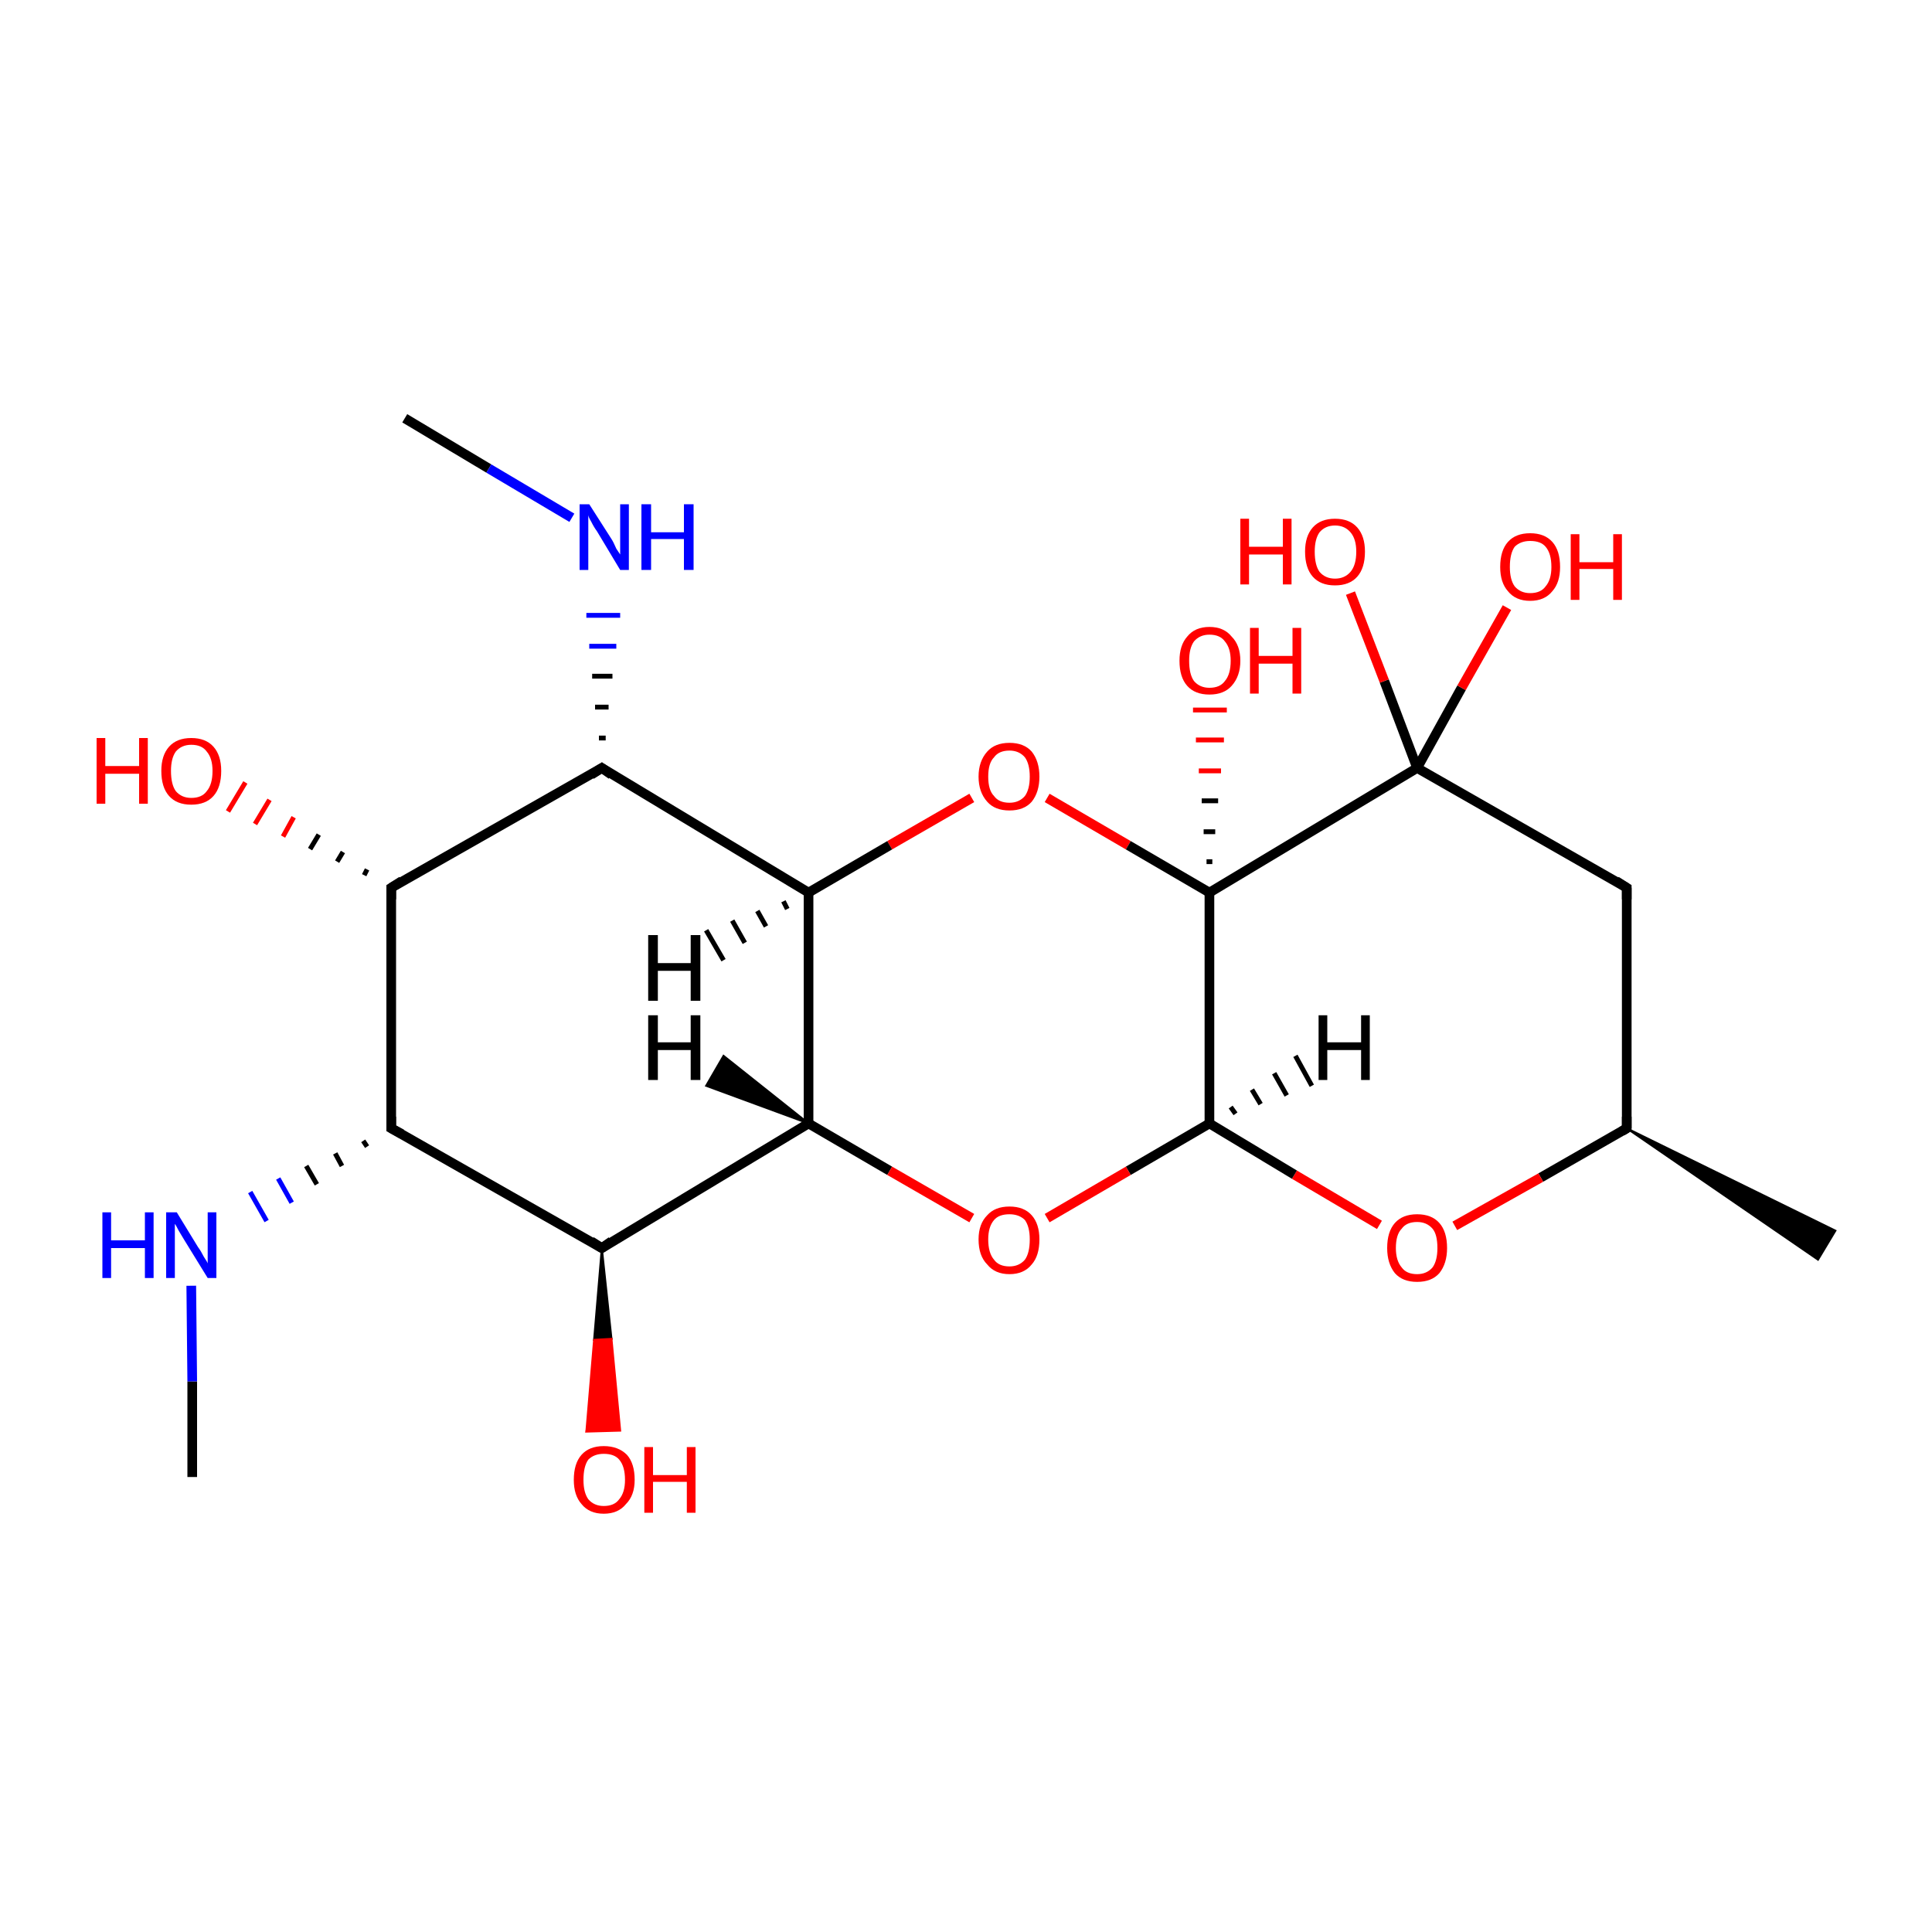 <?xml version='1.0' encoding='iso-8859-1'?>
<svg version='1.1' baseProfile='full'
              xmlns='http://www.w3.org/2000/svg'
                      xmlns:rdkit='http://www.rdkit.org/xml'
                      xmlns:xlink='http://www.w3.org/1999/xlink'
                  xml:space='preserve'
width='200px' height='200px' viewBox='0 0 200 200'>
<!-- END OF HEADER -->
<rect style='opacity:1.0;fill:#FFFFFF;stroke:none' width='200.0' height='200.0' x='0.0' y='0.0'> </rect>
<path class='bond-0 atom-1 atom-0' d='M 168.4,116.8 L 159.5,121.9' style='fill:none;fill-rule:evenodd;stroke:#000000;stroke-width:1.0px;stroke-linecap:butt;stroke-linejoin:miter;stroke-opacity:1' />
<path class='bond-0 atom-1 atom-0' d='M 159.5,121.9 L 150.6,126.9' style='fill:none;fill-rule:evenodd;stroke:#FF0000;stroke-width:1.0px;stroke-linecap:butt;stroke-linejoin:miter;stroke-opacity:1' />
<path class='bond-1 atom-0 atom-7' d='M 142.8,126.8 L 134.0,121.6' style='fill:none;fill-rule:evenodd;stroke:#FF0000;stroke-width:1.0px;stroke-linecap:butt;stroke-linejoin:miter;stroke-opacity:1' />
<path class='bond-1 atom-0 atom-7' d='M 134.0,121.6 L 125.2,116.3' style='fill:none;fill-rule:evenodd;stroke:#000000;stroke-width:1.0px;stroke-linecap:butt;stroke-linejoin:miter;stroke-opacity:1' />
<path class='bond-2 atom-1 atom-2' d='M 168.4,116.8 L 190.0,127.4 L 188.2,130.4 Z' style='fill:#000000;fill-rule:evenodd;fill-opacity:1;stroke:#000000;stroke-width:0.2px;stroke-linecap:butt;stroke-linejoin:miter;stroke-opacity:1;' />
<path class='bond-3 atom-3 atom-1' d='M 168.4,91.9 L 168.4,116.8' style='fill:none;fill-rule:evenodd;stroke:#000000;stroke-width:1.0px;stroke-linecap:butt;stroke-linejoin:miter;stroke-opacity:1' />
<path class='bond-4 atom-3 atom-4' d='M 168.4,91.9 L 146.7,79.5' style='fill:none;fill-rule:evenodd;stroke:#000000;stroke-width:1.0px;stroke-linecap:butt;stroke-linejoin:miter;stroke-opacity:1' />
<path class='bond-5 atom-4 atom-22' d='M 146.7,79.5 L 151.3,71.2' style='fill:none;fill-rule:evenodd;stroke:#000000;stroke-width:1.0px;stroke-linecap:butt;stroke-linejoin:miter;stroke-opacity:1' />
<path class='bond-5 atom-4 atom-22' d='M 151.3,71.2 L 156.0,62.9' style='fill:none;fill-rule:evenodd;stroke:#FF0000;stroke-width:1.0px;stroke-linecap:butt;stroke-linejoin:miter;stroke-opacity:1' />
<path class='bond-6 atom-4 atom-23' d='M 146.7,79.5 L 143.3,70.5' style='fill:none;fill-rule:evenodd;stroke:#000000;stroke-width:1.0px;stroke-linecap:butt;stroke-linejoin:miter;stroke-opacity:1' />
<path class='bond-6 atom-4 atom-23' d='M 143.3,70.5 L 139.8,61.4' style='fill:none;fill-rule:evenodd;stroke:#FF0000;stroke-width:1.0px;stroke-linecap:butt;stroke-linejoin:miter;stroke-opacity:1' />
<path class='bond-7 atom-4 atom-5' d='M 146.7,79.5 L 125.2,92.4' style='fill:none;fill-rule:evenodd;stroke:#000000;stroke-width:1.0px;stroke-linecap:butt;stroke-linejoin:miter;stroke-opacity:1' />
<path class='bond-8 atom-8 atom-5' d='M 108.4,82.6 L 116.8,87.5' style='fill:none;fill-rule:evenodd;stroke:#FF0000;stroke-width:1.0px;stroke-linecap:butt;stroke-linejoin:miter;stroke-opacity:1' />
<path class='bond-8 atom-8 atom-5' d='M 116.8,87.5 L 125.2,92.4' style='fill:none;fill-rule:evenodd;stroke:#000000;stroke-width:1.0px;stroke-linecap:butt;stroke-linejoin:miter;stroke-opacity:1' />
<path class='bond-9 atom-5 atom-7' d='M 125.2,92.4 L 125.2,116.3' style='fill:none;fill-rule:evenodd;stroke:#000000;stroke-width:1.0px;stroke-linecap:butt;stroke-linejoin:miter;stroke-opacity:1' />
<path class='bond-10 atom-5 atom-6' d='M 124.9,89.2 L 125.5,89.2' style='fill:none;fill-rule:evenodd;stroke:#000000;stroke-width:0.5px;stroke-linecap:butt;stroke-linejoin:miter;stroke-opacity:1' />
<path class='bond-10 atom-5 atom-6' d='M 124.6,86.1 L 125.8,86.1' style='fill:none;fill-rule:evenodd;stroke:#000000;stroke-width:0.5px;stroke-linecap:butt;stroke-linejoin:miter;stroke-opacity:1' />
<path class='bond-10 atom-5 atom-6' d='M 124.4,82.9 L 126.1,82.9' style='fill:none;fill-rule:evenodd;stroke:#000000;stroke-width:0.5px;stroke-linecap:butt;stroke-linejoin:miter;stroke-opacity:1' />
<path class='bond-10 atom-5 atom-6' d='M 124.1,79.8 L 126.4,79.8' style='fill:none;fill-rule:evenodd;stroke:#FF0000;stroke-width:0.5px;stroke-linecap:butt;stroke-linejoin:miter;stroke-opacity:1' />
<path class='bond-10 atom-5 atom-6' d='M 123.8,76.6 L 126.7,76.6' style='fill:none;fill-rule:evenodd;stroke:#FF0000;stroke-width:0.5px;stroke-linecap:butt;stroke-linejoin:miter;stroke-opacity:1' />
<path class='bond-10 atom-5 atom-6' d='M 123.5,73.5 L 127.0,73.5' style='fill:none;fill-rule:evenodd;stroke:#FF0000;stroke-width:0.5px;stroke-linecap:butt;stroke-linejoin:miter;stroke-opacity:1' />
<path class='bond-11 atom-7 atom-9' d='M 125.2,116.3 L 116.8,121.2' style='fill:none;fill-rule:evenodd;stroke:#000000;stroke-width:1.0px;stroke-linecap:butt;stroke-linejoin:miter;stroke-opacity:1' />
<path class='bond-11 atom-7 atom-9' d='M 116.8,121.2 L 108.4,126.1' style='fill:none;fill-rule:evenodd;stroke:#FF0000;stroke-width:1.0px;stroke-linecap:butt;stroke-linejoin:miter;stroke-opacity:1' />
<path class='bond-12 atom-8 atom-10' d='M 100.6,82.6 L 92.1,87.5' style='fill:none;fill-rule:evenodd;stroke:#FF0000;stroke-width:1.0px;stroke-linecap:butt;stroke-linejoin:miter;stroke-opacity:1' />
<path class='bond-12 atom-8 atom-10' d='M 92.1,87.5 L 83.7,92.4' style='fill:none;fill-rule:evenodd;stroke:#000000;stroke-width:1.0px;stroke-linecap:butt;stroke-linejoin:miter;stroke-opacity:1' />
<path class='bond-13 atom-21 atom-9' d='M 83.7,116.3 L 92.1,121.2' style='fill:none;fill-rule:evenodd;stroke:#000000;stroke-width:1.0px;stroke-linecap:butt;stroke-linejoin:miter;stroke-opacity:1' />
<path class='bond-13 atom-21 atom-9' d='M 92.1,121.2 L 100.6,126.1' style='fill:none;fill-rule:evenodd;stroke:#FF0000;stroke-width:1.0px;stroke-linecap:butt;stroke-linejoin:miter;stroke-opacity:1' />
<path class='bond-14 atom-11 atom-10' d='M 62.3,79.5 L 83.7,92.4' style='fill:none;fill-rule:evenodd;stroke:#000000;stroke-width:1.0px;stroke-linecap:butt;stroke-linejoin:miter;stroke-opacity:1' />
<path class='bond-15 atom-10 atom-21' d='M 83.7,92.4 L 83.7,116.3' style='fill:none;fill-rule:evenodd;stroke:#000000;stroke-width:1.0px;stroke-linecap:butt;stroke-linejoin:miter;stroke-opacity:1' />
<path class='bond-16 atom-11 atom-12' d='M 62.7,76.4 L 62.0,76.4' style='fill:none;fill-rule:evenodd;stroke:#000000;stroke-width:0.5px;stroke-linecap:butt;stroke-linejoin:miter;stroke-opacity:1' />
<path class='bond-16 atom-11 atom-12' d='M 63.0,73.2 L 61.6,73.2' style='fill:none;fill-rule:evenodd;stroke:#000000;stroke-width:0.5px;stroke-linecap:butt;stroke-linejoin:miter;stroke-opacity:1' />
<path class='bond-16 atom-11 atom-12' d='M 63.4,70.0 L 61.3,70.0' style='fill:none;fill-rule:evenodd;stroke:#000000;stroke-width:0.5px;stroke-linecap:butt;stroke-linejoin:miter;stroke-opacity:1' />
<path class='bond-16 atom-11 atom-12' d='M 63.8,66.9 L 61.0,66.9' style='fill:none;fill-rule:evenodd;stroke:#0000FF;stroke-width:0.5px;stroke-linecap:butt;stroke-linejoin:miter;stroke-opacity:1' />
<path class='bond-16 atom-11 atom-12' d='M 64.2,63.7 L 60.7,63.7' style='fill:none;fill-rule:evenodd;stroke:#0000FF;stroke-width:0.5px;stroke-linecap:butt;stroke-linejoin:miter;stroke-opacity:1' />
<path class='bond-17 atom-11 atom-14' d='M 62.3,79.5 L 40.5,91.9' style='fill:none;fill-rule:evenodd;stroke:#000000;stroke-width:1.0px;stroke-linecap:butt;stroke-linejoin:miter;stroke-opacity:1' />
<path class='bond-18 atom-13 atom-12' d='M 41.9,43.3 L 50.6,48.5' style='fill:none;fill-rule:evenodd;stroke:#000000;stroke-width:1.0px;stroke-linecap:butt;stroke-linejoin:miter;stroke-opacity:1' />
<path class='bond-18 atom-13 atom-12' d='M 50.6,48.5 L 59.2,53.6' style='fill:none;fill-rule:evenodd;stroke:#0000FF;stroke-width:1.0px;stroke-linecap:butt;stroke-linejoin:miter;stroke-opacity:1' />
<path class='bond-19 atom-14 atom-16' d='M 40.5,91.9 L 40.5,116.8' style='fill:none;fill-rule:evenodd;stroke:#000000;stroke-width:1.0px;stroke-linecap:butt;stroke-linejoin:miter;stroke-opacity:1' />
<path class='bond-20 atom-14 atom-15' d='M 37.7,90.6 L 38.0,90.0' style='fill:none;fill-rule:evenodd;stroke:#000000;stroke-width:0.5px;stroke-linecap:butt;stroke-linejoin:miter;stroke-opacity:1' />
<path class='bond-20 atom-14 atom-15' d='M 34.9,89.2 L 35.5,88.2' style='fill:none;fill-rule:evenodd;stroke:#000000;stroke-width:0.5px;stroke-linecap:butt;stroke-linejoin:miter;stroke-opacity:1' />
<path class='bond-20 atom-14 atom-15' d='M 32.1,87.9 L 33.0,86.4' style='fill:none;fill-rule:evenodd;stroke:#000000;stroke-width:0.5px;stroke-linecap:butt;stroke-linejoin:miter;stroke-opacity:1' />
<path class='bond-20 atom-14 atom-15' d='M 29.3,86.6 L 30.4,84.6' style='fill:none;fill-rule:evenodd;stroke:#FF0000;stroke-width:0.5px;stroke-linecap:butt;stroke-linejoin:miter;stroke-opacity:1' />
<path class='bond-20 atom-14 atom-15' d='M 26.4,85.3 L 27.9,82.8' style='fill:none;fill-rule:evenodd;stroke:#FF0000;stroke-width:0.5px;stroke-linecap:butt;stroke-linejoin:miter;stroke-opacity:1' />
<path class='bond-20 atom-14 atom-15' d='M 23.6,84.0 L 25.4,81.0' style='fill:none;fill-rule:evenodd;stroke:#FF0000;stroke-width:0.5px;stroke-linecap:butt;stroke-linejoin:miter;stroke-opacity:1' />
<path class='bond-21 atom-16 atom-19' d='M 40.5,116.8 L 62.3,129.2' style='fill:none;fill-rule:evenodd;stroke:#000000;stroke-width:1.0px;stroke-linecap:butt;stroke-linejoin:miter;stroke-opacity:1' />
<path class='bond-22 atom-16 atom-17' d='M 37.6,118.1 L 38.0,118.7' style='fill:none;fill-rule:evenodd;stroke:#000000;stroke-width:0.5px;stroke-linecap:butt;stroke-linejoin:miter;stroke-opacity:1' />
<path class='bond-22 atom-16 atom-17' d='M 34.7,119.4 L 35.4,120.7' style='fill:none;fill-rule:evenodd;stroke:#000000;stroke-width:0.5px;stroke-linecap:butt;stroke-linejoin:miter;stroke-opacity:1' />
<path class='bond-22 atom-16 atom-17' d='M 31.7,120.7 L 32.8,122.6' style='fill:none;fill-rule:evenodd;stroke:#000000;stroke-width:0.5px;stroke-linecap:butt;stroke-linejoin:miter;stroke-opacity:1' />
<path class='bond-22 atom-16 atom-17' d='M 28.8,122.0 L 30.2,124.5' style='fill:none;fill-rule:evenodd;stroke:#0000FF;stroke-width:0.5px;stroke-linecap:butt;stroke-linejoin:miter;stroke-opacity:1' />
<path class='bond-22 atom-16 atom-17' d='M 25.9,123.4 L 27.6,126.4' style='fill:none;fill-rule:evenodd;stroke:#0000FF;stroke-width:0.5px;stroke-linecap:butt;stroke-linejoin:miter;stroke-opacity:1' />
<path class='bond-23 atom-18 atom-17' d='M 19.9,152.9 L 19.9,143.0' style='fill:none;fill-rule:evenodd;stroke:#000000;stroke-width:1.0px;stroke-linecap:butt;stroke-linejoin:miter;stroke-opacity:1' />
<path class='bond-23 atom-18 atom-17' d='M 19.9,143.0 L 19.8,133.1' style='fill:none;fill-rule:evenodd;stroke:#0000FF;stroke-width:1.0px;stroke-linecap:butt;stroke-linejoin:miter;stroke-opacity:1' />
<path class='bond-24 atom-21 atom-19' d='M 83.7,116.3 L 62.3,129.2' style='fill:none;fill-rule:evenodd;stroke:#000000;stroke-width:1.0px;stroke-linecap:butt;stroke-linejoin:miter;stroke-opacity:1' />
<path class='bond-25 atom-19 atom-20' d='M 62.3,129.2 L 63.3,138.6 L 61.5,138.7 Z' style='fill:#000000;fill-rule:evenodd;fill-opacity:1;stroke:#000000;stroke-width:0.2px;stroke-linecap:butt;stroke-linejoin:miter;stroke-opacity:1;' />
<path class='bond-25 atom-19 atom-20' d='M 63.3,138.6 L 60.7,148.2 L 64.2,148.1 Z' style='fill:#FF0000;fill-rule:evenodd;fill-opacity:1;stroke:#FF0000;stroke-width:0.2px;stroke-linecap:butt;stroke-linejoin:miter;stroke-opacity:1;' />
<path class='bond-25 atom-19 atom-20' d='M 63.3,138.6 L 61.5,138.7 L 60.7,148.2 Z' style='fill:#FF0000;fill-rule:evenodd;fill-opacity:1;stroke:#FF0000;stroke-width:0.2px;stroke-linecap:butt;stroke-linejoin:miter;stroke-opacity:1;' />
<path class='bond-26 atom-7 atom-24' d='M 127.4,114.6 L 127.9,115.3' style='fill:none;fill-rule:evenodd;stroke:#000000;stroke-width:0.5px;stroke-linecap:butt;stroke-linejoin:miter;stroke-opacity:1' />
<path class='bond-26 atom-7 atom-24' d='M 129.6,112.8 L 130.5,114.3' style='fill:none;fill-rule:evenodd;stroke:#000000;stroke-width:0.5px;stroke-linecap:butt;stroke-linejoin:miter;stroke-opacity:1' />
<path class='bond-26 atom-7 atom-24' d='M 131.9,111.1 L 133.2,113.4' style='fill:none;fill-rule:evenodd;stroke:#000000;stroke-width:0.5px;stroke-linecap:butt;stroke-linejoin:miter;stroke-opacity:1' />
<path class='bond-26 atom-7 atom-24' d='M 134.1,109.3 L 135.8,112.4' style='fill:none;fill-rule:evenodd;stroke:#000000;stroke-width:0.5px;stroke-linecap:butt;stroke-linejoin:miter;stroke-opacity:1' />
<path class='bond-27 atom-10 atom-25' d='M 81.5,94.1 L 81.1,93.3' style='fill:none;fill-rule:evenodd;stroke:#000000;stroke-width:0.5px;stroke-linecap:butt;stroke-linejoin:miter;stroke-opacity:1' />
<path class='bond-27 atom-10 atom-25' d='M 79.3,95.9 L 78.4,94.3' style='fill:none;fill-rule:evenodd;stroke:#000000;stroke-width:0.5px;stroke-linecap:butt;stroke-linejoin:miter;stroke-opacity:1' />
<path class='bond-27 atom-10 atom-25' d='M 77.1,97.6 L 75.8,95.3' style='fill:none;fill-rule:evenodd;stroke:#000000;stroke-width:0.5px;stroke-linecap:butt;stroke-linejoin:miter;stroke-opacity:1' />
<path class='bond-27 atom-10 atom-25' d='M 74.9,99.4 L 73.1,96.3' style='fill:none;fill-rule:evenodd;stroke:#000000;stroke-width:0.5px;stroke-linecap:butt;stroke-linejoin:miter;stroke-opacity:1' />
<path class='bond-28 atom-21 atom-26' d='M 83.7,116.3 L 73.1,112.4 L 74.9,109.3 Z' style='fill:#000000;fill-rule:evenodd;fill-opacity:1;stroke:#000000;stroke-width:0.2px;stroke-linecap:butt;stroke-linejoin:miter;stroke-opacity:1;' />
<path d='M 167.9,117.1 L 168.4,116.8 L 168.4,115.6' style='fill:none;stroke:#000000;stroke-width:1.0px;stroke-linecap:butt;stroke-linejoin:miter;stroke-opacity:1;' />
<path d='M 168.4,93.1 L 168.4,91.9 L 167.3,91.2' style='fill:none;stroke:#000000;stroke-width:1.0px;stroke-linecap:butt;stroke-linejoin:miter;stroke-opacity:1;' />
<path d='M 63.3,80.2 L 62.3,79.5 L 61.2,80.2' style='fill:none;stroke:#000000;stroke-width:1.0px;stroke-linecap:butt;stroke-linejoin:miter;stroke-opacity:1;' />
<path d='M 41.6,91.2 L 40.5,91.9 L 40.5,93.1' style='fill:none;stroke:#000000;stroke-width:1.0px;stroke-linecap:butt;stroke-linejoin:miter;stroke-opacity:1;' />
<path d='M 40.5,115.6 L 40.5,116.8 L 41.6,117.4' style='fill:none;stroke:#000000;stroke-width:1.0px;stroke-linecap:butt;stroke-linejoin:miter;stroke-opacity:1;' />
<path d='M 61.2,128.5 L 62.3,129.2 L 63.3,128.5' style='fill:none;stroke:#000000;stroke-width:1.0px;stroke-linecap:butt;stroke-linejoin:miter;stroke-opacity:1;' />
<path class='atom-0' d='M 143.6 129.2
Q 143.6 127.5, 144.4 126.6
Q 145.2 125.7, 146.7 125.7
Q 148.2 125.7, 149.0 126.6
Q 149.8 127.5, 149.8 129.2
Q 149.8 130.8, 149.0 131.8
Q 148.2 132.7, 146.7 132.7
Q 145.2 132.7, 144.4 131.8
Q 143.6 130.8, 143.6 129.2
M 146.7 131.9
Q 147.7 131.9, 148.3 131.2
Q 148.8 130.5, 148.8 129.2
Q 148.8 127.8, 148.3 127.2
Q 147.7 126.5, 146.7 126.5
Q 145.6 126.5, 145.1 127.2
Q 144.5 127.8, 144.5 129.2
Q 144.5 130.5, 145.1 131.2
Q 145.6 131.9, 146.7 131.9
' fill='#FF0000'/>
<path class='atom-6' d='M 122.1 68.4
Q 122.1 66.8, 122.9 65.9
Q 123.7 64.9, 125.2 64.9
Q 126.7 64.9, 127.5 65.9
Q 128.4 66.8, 128.4 68.4
Q 128.4 70.0, 127.5 71.0
Q 126.7 71.9, 125.2 71.9
Q 123.7 71.9, 122.9 71.0
Q 122.1 70.1, 122.1 68.4
M 125.2 71.2
Q 126.3 71.2, 126.8 70.5
Q 127.4 69.8, 127.4 68.4
Q 127.4 67.1, 126.8 66.4
Q 126.3 65.7, 125.2 65.7
Q 124.2 65.7, 123.6 66.4
Q 123.1 67.1, 123.1 68.4
Q 123.1 69.8, 123.6 70.5
Q 124.2 71.2, 125.2 71.2
' fill='#FF0000'/>
<path class='atom-6' d='M 129.4 65.0
L 130.3 65.0
L 130.3 67.9
L 133.8 67.9
L 133.8 65.0
L 134.7 65.0
L 134.7 71.8
L 133.8 71.8
L 133.8 68.7
L 130.3 68.7
L 130.3 71.8
L 129.4 71.8
L 129.4 65.0
' fill='#FF0000'/>
<path class='atom-8' d='M 101.3 80.4
Q 101.3 78.8, 102.2 77.8
Q 103.0 76.9, 104.5 76.9
Q 106.0 76.9, 106.8 77.8
Q 107.6 78.8, 107.6 80.4
Q 107.6 82.0, 106.8 83.0
Q 106.0 83.9, 104.5 83.9
Q 103.0 83.9, 102.2 83.0
Q 101.3 82.0, 101.3 80.4
M 104.5 83.1
Q 105.5 83.1, 106.1 82.4
Q 106.6 81.7, 106.6 80.4
Q 106.6 79.1, 106.1 78.4
Q 105.5 77.7, 104.5 77.7
Q 103.4 77.7, 102.9 78.4
Q 102.3 79.0, 102.3 80.4
Q 102.3 81.8, 102.9 82.4
Q 103.4 83.1, 104.5 83.1
' fill='#FF0000'/>
<path class='atom-9' d='M 101.3 128.3
Q 101.3 126.7, 102.2 125.8
Q 103.0 124.9, 104.5 124.9
Q 106.0 124.9, 106.8 125.8
Q 107.6 126.7, 107.6 128.3
Q 107.6 130.0, 106.8 130.9
Q 106.0 131.9, 104.5 131.9
Q 103.0 131.9, 102.2 130.9
Q 101.3 130.0, 101.3 128.3
M 104.5 131.1
Q 105.5 131.1, 106.1 130.4
Q 106.6 129.7, 106.6 128.3
Q 106.6 127.0, 106.1 126.3
Q 105.5 125.7, 104.5 125.7
Q 103.4 125.7, 102.9 126.3
Q 102.3 127.0, 102.3 128.3
Q 102.3 129.7, 102.9 130.4
Q 103.4 131.1, 104.5 131.1
' fill='#FF0000'/>
<path class='atom-12' d='M 61.0 52.2
L 63.3 55.8
Q 63.5 56.1, 63.8 56.8
Q 64.2 57.4, 64.2 57.4
L 64.2 52.2
L 65.1 52.2
L 65.1 59.0
L 64.2 59.0
L 61.8 55.0
Q 61.5 54.6, 61.2 54.0
Q 60.9 53.5, 60.9 53.3
L 60.9 59.0
L 60.0 59.0
L 60.0 52.2
L 61.0 52.2
' fill='#0000FF'/>
<path class='atom-12' d='M 66.4 52.2
L 67.4 52.2
L 67.4 55.1
L 70.8 55.1
L 70.8 52.2
L 71.8 52.2
L 71.8 59.0
L 70.8 59.0
L 70.8 55.8
L 67.4 55.8
L 67.4 59.0
L 66.4 59.0
L 66.4 52.2
' fill='#0000FF'/>
<path class='atom-15' d='M 10.0 76.4
L 10.9 76.4
L 10.9 79.3
L 14.4 79.3
L 14.4 76.4
L 15.3 76.4
L 15.3 83.2
L 14.4 83.2
L 14.4 80.1
L 10.9 80.1
L 10.9 83.2
L 10.0 83.2
L 10.0 76.4
' fill='#FF0000'/>
<path class='atom-15' d='M 16.7 79.8
Q 16.7 78.2, 17.5 77.3
Q 18.3 76.4, 19.8 76.4
Q 21.3 76.4, 22.1 77.3
Q 22.9 78.2, 22.9 79.8
Q 22.9 81.5, 22.1 82.4
Q 21.3 83.3, 19.8 83.3
Q 18.3 83.3, 17.5 82.4
Q 16.7 81.5, 16.7 79.8
M 19.8 82.6
Q 20.9 82.6, 21.4 81.9
Q 22.0 81.2, 22.0 79.8
Q 22.0 78.5, 21.4 77.8
Q 20.9 77.1, 19.8 77.1
Q 18.8 77.1, 18.2 77.8
Q 17.7 78.5, 17.7 79.8
Q 17.7 81.2, 18.2 81.9
Q 18.8 82.6, 19.8 82.6
' fill='#FF0000'/>
<path class='atom-17' d='M 10.6 125.5
L 11.5 125.5
L 11.5 128.4
L 15.0 128.4
L 15.0 125.5
L 15.9 125.5
L 15.9 132.3
L 15.0 132.3
L 15.0 129.2
L 11.5 129.2
L 11.5 132.3
L 10.6 132.3
L 10.6 125.5
' fill='#0000FF'/>
<path class='atom-17' d='M 18.3 125.5
L 20.5 129.1
Q 20.8 129.5, 21.1 130.1
Q 21.5 130.7, 21.5 130.8
L 21.5 125.5
L 22.4 125.5
L 22.4 132.3
L 21.5 132.3
L 19.1 128.4
Q 18.8 127.9, 18.5 127.4
Q 18.2 126.8, 18.1 126.7
L 18.1 132.3
L 17.2 132.3
L 17.2 125.5
L 18.3 125.5
' fill='#0000FF'/>
<path class='atom-20' d='M 59.4 153.2
Q 59.4 151.5, 60.2 150.6
Q 61.0 149.7, 62.5 149.7
Q 64.0 149.7, 64.9 150.6
Q 65.7 151.5, 65.7 153.2
Q 65.7 154.8, 64.8 155.7
Q 64.0 156.7, 62.5 156.7
Q 61.0 156.7, 60.2 155.7
Q 59.4 154.8, 59.4 153.2
M 62.5 155.9
Q 63.6 155.9, 64.1 155.2
Q 64.7 154.5, 64.7 153.2
Q 64.7 151.8, 64.1 151.1
Q 63.6 150.5, 62.5 150.5
Q 61.5 150.5, 60.9 151.1
Q 60.4 151.8, 60.4 153.2
Q 60.4 154.5, 60.9 155.2
Q 61.5 155.9, 62.5 155.9
' fill='#FF0000'/>
<path class='atom-20' d='M 66.7 149.8
L 67.6 149.8
L 67.6 152.7
L 71.1 152.7
L 71.1 149.8
L 72.0 149.8
L 72.0 156.6
L 71.1 156.6
L 71.1 153.4
L 67.6 153.4
L 67.6 156.6
L 66.7 156.6
L 66.7 149.8
' fill='#FF0000'/>
<path class='atom-22' d='M 155.3 58.7
Q 155.3 57.0, 156.1 56.1
Q 156.9 55.2, 158.4 55.2
Q 159.9 55.2, 160.7 56.1
Q 161.5 57.0, 161.5 58.7
Q 161.5 60.3, 160.7 61.2
Q 159.9 62.2, 158.4 62.2
Q 156.9 62.2, 156.1 61.2
Q 155.3 60.3, 155.3 58.7
M 158.4 61.4
Q 159.5 61.4, 160.0 60.7
Q 160.6 60.0, 160.6 58.7
Q 160.6 57.3, 160.0 56.6
Q 159.5 56.0, 158.4 56.0
Q 157.4 56.0, 156.8 56.6
Q 156.3 57.3, 156.3 58.7
Q 156.3 60.0, 156.8 60.7
Q 157.4 61.4, 158.4 61.4
' fill='#FF0000'/>
<path class='atom-22' d='M 162.6 55.3
L 163.5 55.3
L 163.5 58.2
L 167.0 58.2
L 167.0 55.3
L 167.9 55.3
L 167.9 62.1
L 167.0 62.1
L 167.0 58.9
L 163.5 58.9
L 163.5 62.1
L 162.6 62.1
L 162.6 55.3
' fill='#FF0000'/>
<path class='atom-23' d='M 128.4 53.7
L 129.3 53.7
L 129.3 56.6
L 132.8 56.6
L 132.8 53.7
L 133.7 53.7
L 133.7 60.5
L 132.8 60.5
L 132.8 57.4
L 129.3 57.4
L 129.3 60.5
L 128.4 60.5
L 128.4 53.7
' fill='#FF0000'/>
<path class='atom-23' d='M 135.1 57.1
Q 135.1 55.5, 135.9 54.6
Q 136.7 53.7, 138.2 53.7
Q 139.7 53.7, 140.5 54.6
Q 141.3 55.5, 141.3 57.1
Q 141.3 58.8, 140.5 59.7
Q 139.7 60.6, 138.2 60.6
Q 136.7 60.6, 135.9 59.7
Q 135.1 58.8, 135.1 57.1
M 138.2 59.9
Q 139.2 59.9, 139.8 59.2
Q 140.4 58.5, 140.4 57.1
Q 140.4 55.8, 139.8 55.1
Q 139.2 54.4, 138.2 54.4
Q 137.2 54.4, 136.6 55.1
Q 136.1 55.8, 136.1 57.1
Q 136.1 58.5, 136.6 59.2
Q 137.2 59.9, 138.2 59.9
' fill='#FF0000'/>
<path class='atom-24' d='M 136.5 105.1
L 137.4 105.1
L 137.4 107.9
L 140.9 107.9
L 140.9 105.1
L 141.8 105.1
L 141.8 111.8
L 140.9 111.8
L 140.9 108.7
L 137.4 108.7
L 137.4 111.8
L 136.5 111.8
L 136.5 105.1
' fill='#000000'/>
<path class='atom-25' d='M 67.1 96.8
L 68.1 96.8
L 68.1 99.7
L 71.5 99.7
L 71.5 96.8
L 72.5 96.8
L 72.5 103.6
L 71.5 103.6
L 71.5 100.5
L 68.1 100.5
L 68.1 103.6
L 67.1 103.6
L 67.1 96.8
' fill='#000000'/>
<path class='atom-26' d='M 67.1 105.1
L 68.1 105.1
L 68.1 107.9
L 71.5 107.9
L 71.5 105.1
L 72.5 105.1
L 72.5 111.8
L 71.5 111.8
L 71.5 108.7
L 68.1 108.7
L 68.1 111.8
L 67.1 111.8
L 67.1 105.1
' fill='#000000'/>
</svg>
